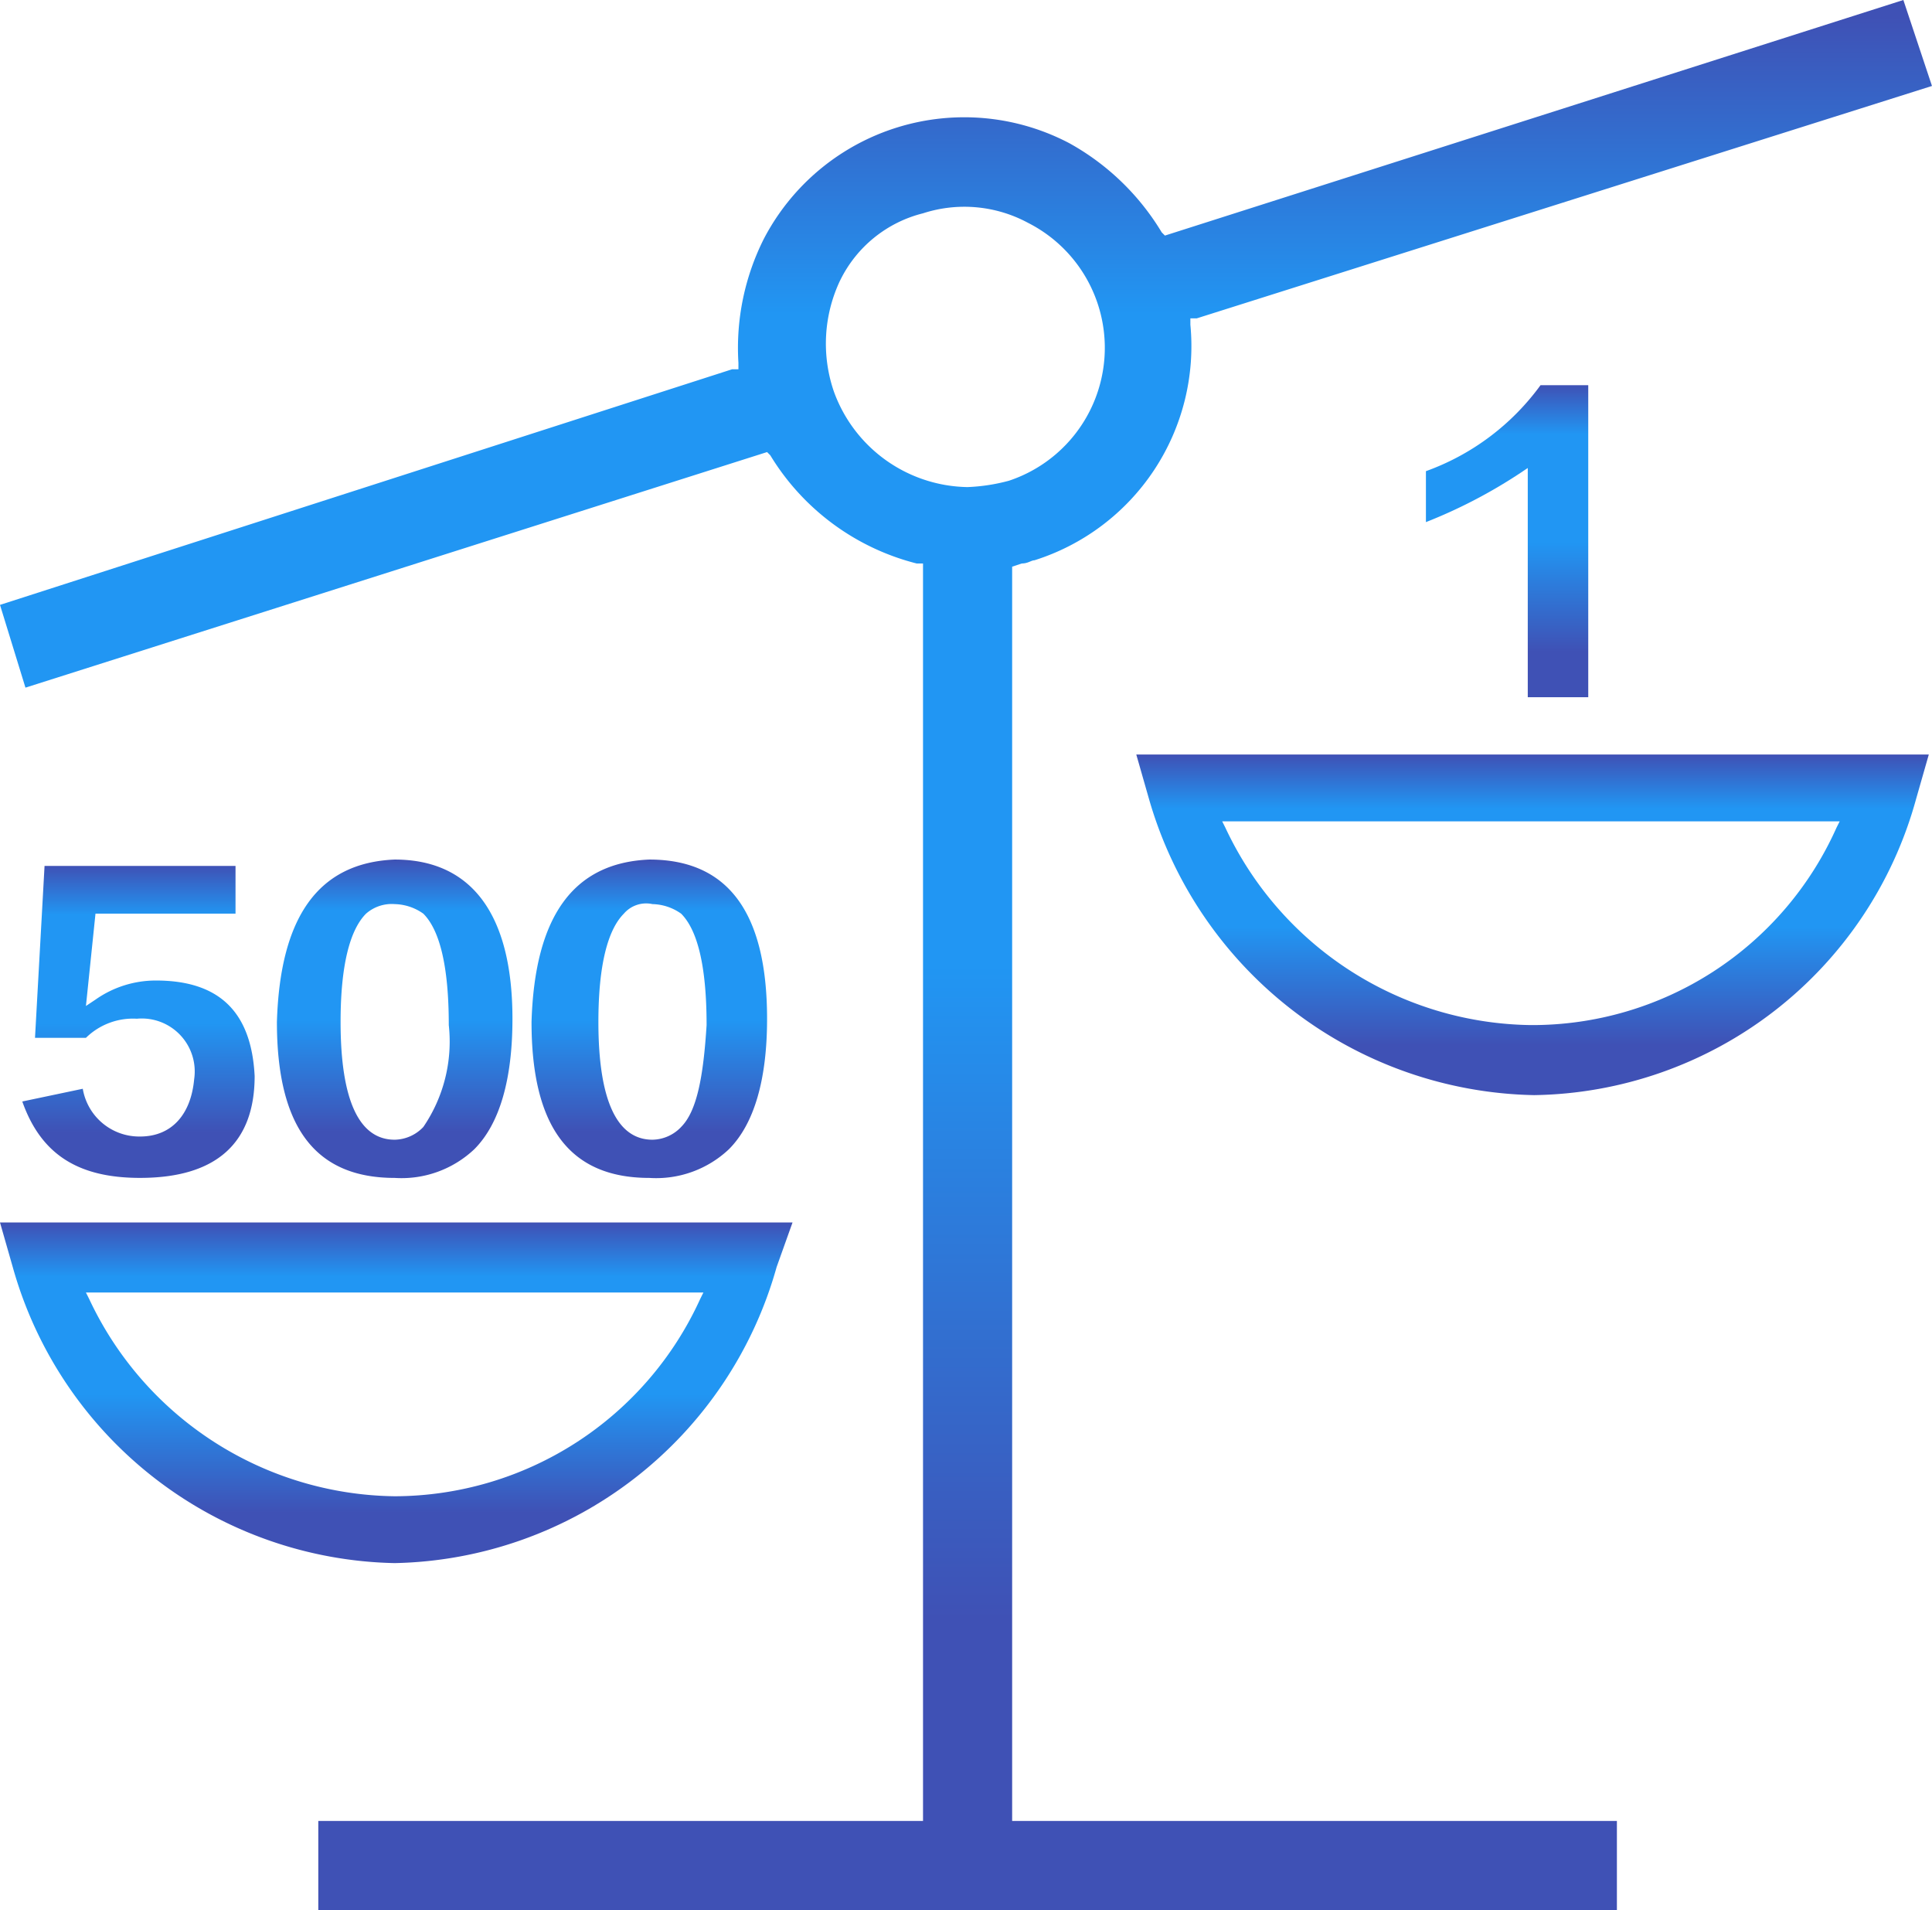 <svg xmlns="http://www.w3.org/2000/svg" xmlns:xlink="http://www.w3.org/1999/xlink" width="70.817" height="70" viewBox="0 0 70.817 70"><defs fill="#3f51b5"><style>.a{fill:url(#a);}</style><linearGradient id="a" x1="0.5" x2="0.5" y2="1" gradientUnits="objectBoundingBox" fill="#3f51b5"><stop offset="0" stop-color="#3f51b5" fill="#3f51b5"/><stop offset="0.158" stop-color="#2196f3" fill="#3f51b5"/><stop offset="0.505" stop-color="#2196f3" fill="#3f51b5"/><stop offset="0.854" stop-color="#3F51B5" fill="#3f51b5"/><stop offset="1" stop-color="#3f51b5" fill="#3f51b5"/></linearGradient></defs><path class="a" d="M33.117,26.567l.117.117A8.812,8.812,0,0,0,38.6,30.65h.233V76.733H16.667V80h47.6V76.733H42.1V30.767l.35-.117c.233,0,.35-.117.467-.117A8.231,8.231,0,0,0,48.633,21.9v-.233h.233l26.95-8.517L74.767,10,47.7,18.633l-.117-.117A9.093,9.093,0,0,0,44.2,15.25,8.283,8.283,0,0,0,33,18.75a8.887,8.887,0,0,0-.933,4.55v.233h-.233L5,32.167,5.933,35.2Zm2.683-6.3a4.626,4.626,0,0,1,3.033-2.45,4.914,4.914,0,0,1,3.85.35,5.133,5.133,0,0,1-.7,9.45,6.828,6.828,0,0,1-1.517.233,5.3,5.3,0,0,1-4.9-3.5,5.406,5.406,0,0,1,.233-4.083Z" transform="translate(-5 -10)" fill="#3f51b5"/><path class="a" d="M14.217,44.9c-.117-2.333-1.283-3.5-3.617-3.5a3.841,3.841,0,0,0-2.217.7l-.35.233.35-3.383h5.133V37.2h-7l-.35,6.3H8.033A2.463,2.463,0,0,1,9.9,42.8,1.941,1.941,0,0,1,12,45.017c-.117,1.283-.817,2.1-1.983,2.1h0a2.1,2.1,0,0,1-2.1-1.75L5.7,45.833c.7,1.983,2.1,2.8,4.317,2.8C12.817,48.633,14.217,47.35,14.217,44.9Z" transform="translate(-4.883 -5.467)" fill="#3f51b5"/><path class="a" d="M18.017,37c-2.8.117-4.2,2.1-4.317,5.95,0,3.85,1.4,5.717,4.317,5.717a3.883,3.883,0,0,0,2.917-1.05c.933-.933,1.4-2.567,1.4-4.783h0C22.333,38.983,20.817,37,18.017,37Zm1.05,9.8a1.479,1.479,0,0,1-1.05.467c-1.283,0-1.983-1.4-1.983-4.317,0-2.1.35-3.383.933-3.967a1.426,1.426,0,0,1,1.05-.35h0a1.882,1.882,0,0,1,1.05.35c.583.583.933,1.867.933,4.083A5.548,5.548,0,0,1,19.067,46.8Z" transform="translate(-3.55 -5.5)" fill="#3f51b5"/><path class="a" d="M26.017,37c-2.8.117-4.2,2.1-4.317,5.95,0,3.85,1.4,5.717,4.317,5.717a3.883,3.883,0,0,0,2.917-1.05c.933-.933,1.4-2.567,1.4-4.783h0C30.333,38.983,28.933,37,26.017,37Zm1.167,9.8a1.479,1.479,0,0,1-1.05.467c-1.283,0-1.983-1.4-1.983-4.317,0-2.1.35-3.383.933-3.967a1.077,1.077,0,0,1,1.05-.35,1.882,1.882,0,0,1,1.05.35c.583.583.933,1.867.933,4.083C28,44.933,27.767,46.217,27.183,46.8Z" transform="translate(-2.217 -5.5)" fill="#3f51b5"/><path class="a" d="M34.05,48.4H5l.467,1.633a14.85,14.85,0,0,0,14,10.85,14.85,14.85,0,0,0,14-10.85Zm-3.383,2.8a12.337,12.337,0,0,1-11.2,7.233A12.538,12.538,0,0,1,8.267,51.2l-.117-.233H30.783Z" transform="translate(-5 -3.6)" fill="#3f51b5"/><path class="a" d="M55.75,33.417V22.1H54a8.938,8.938,0,0,1-4.2,3.15v1.867a18.59,18.59,0,0,0,3.383-1.75l.35-.233v8.4H55.75Z" transform="translate(2.467 -7.983)" fill="#3f51b5"/><path class="a" d="M55.283,46.183a14.744,14.744,0,0,0,14-10.85L69.75,33.7H40.7l.467,1.633A14.987,14.987,0,0,0,55.283,46.183Zm11.2-10.033-.117.233a12.215,12.215,0,0,1-11.2,7.233,12.538,12.538,0,0,1-11.2-7.233l-.117-.233Z" transform="translate(0.95 -6.05)" fill="#3f51b5"/></svg>